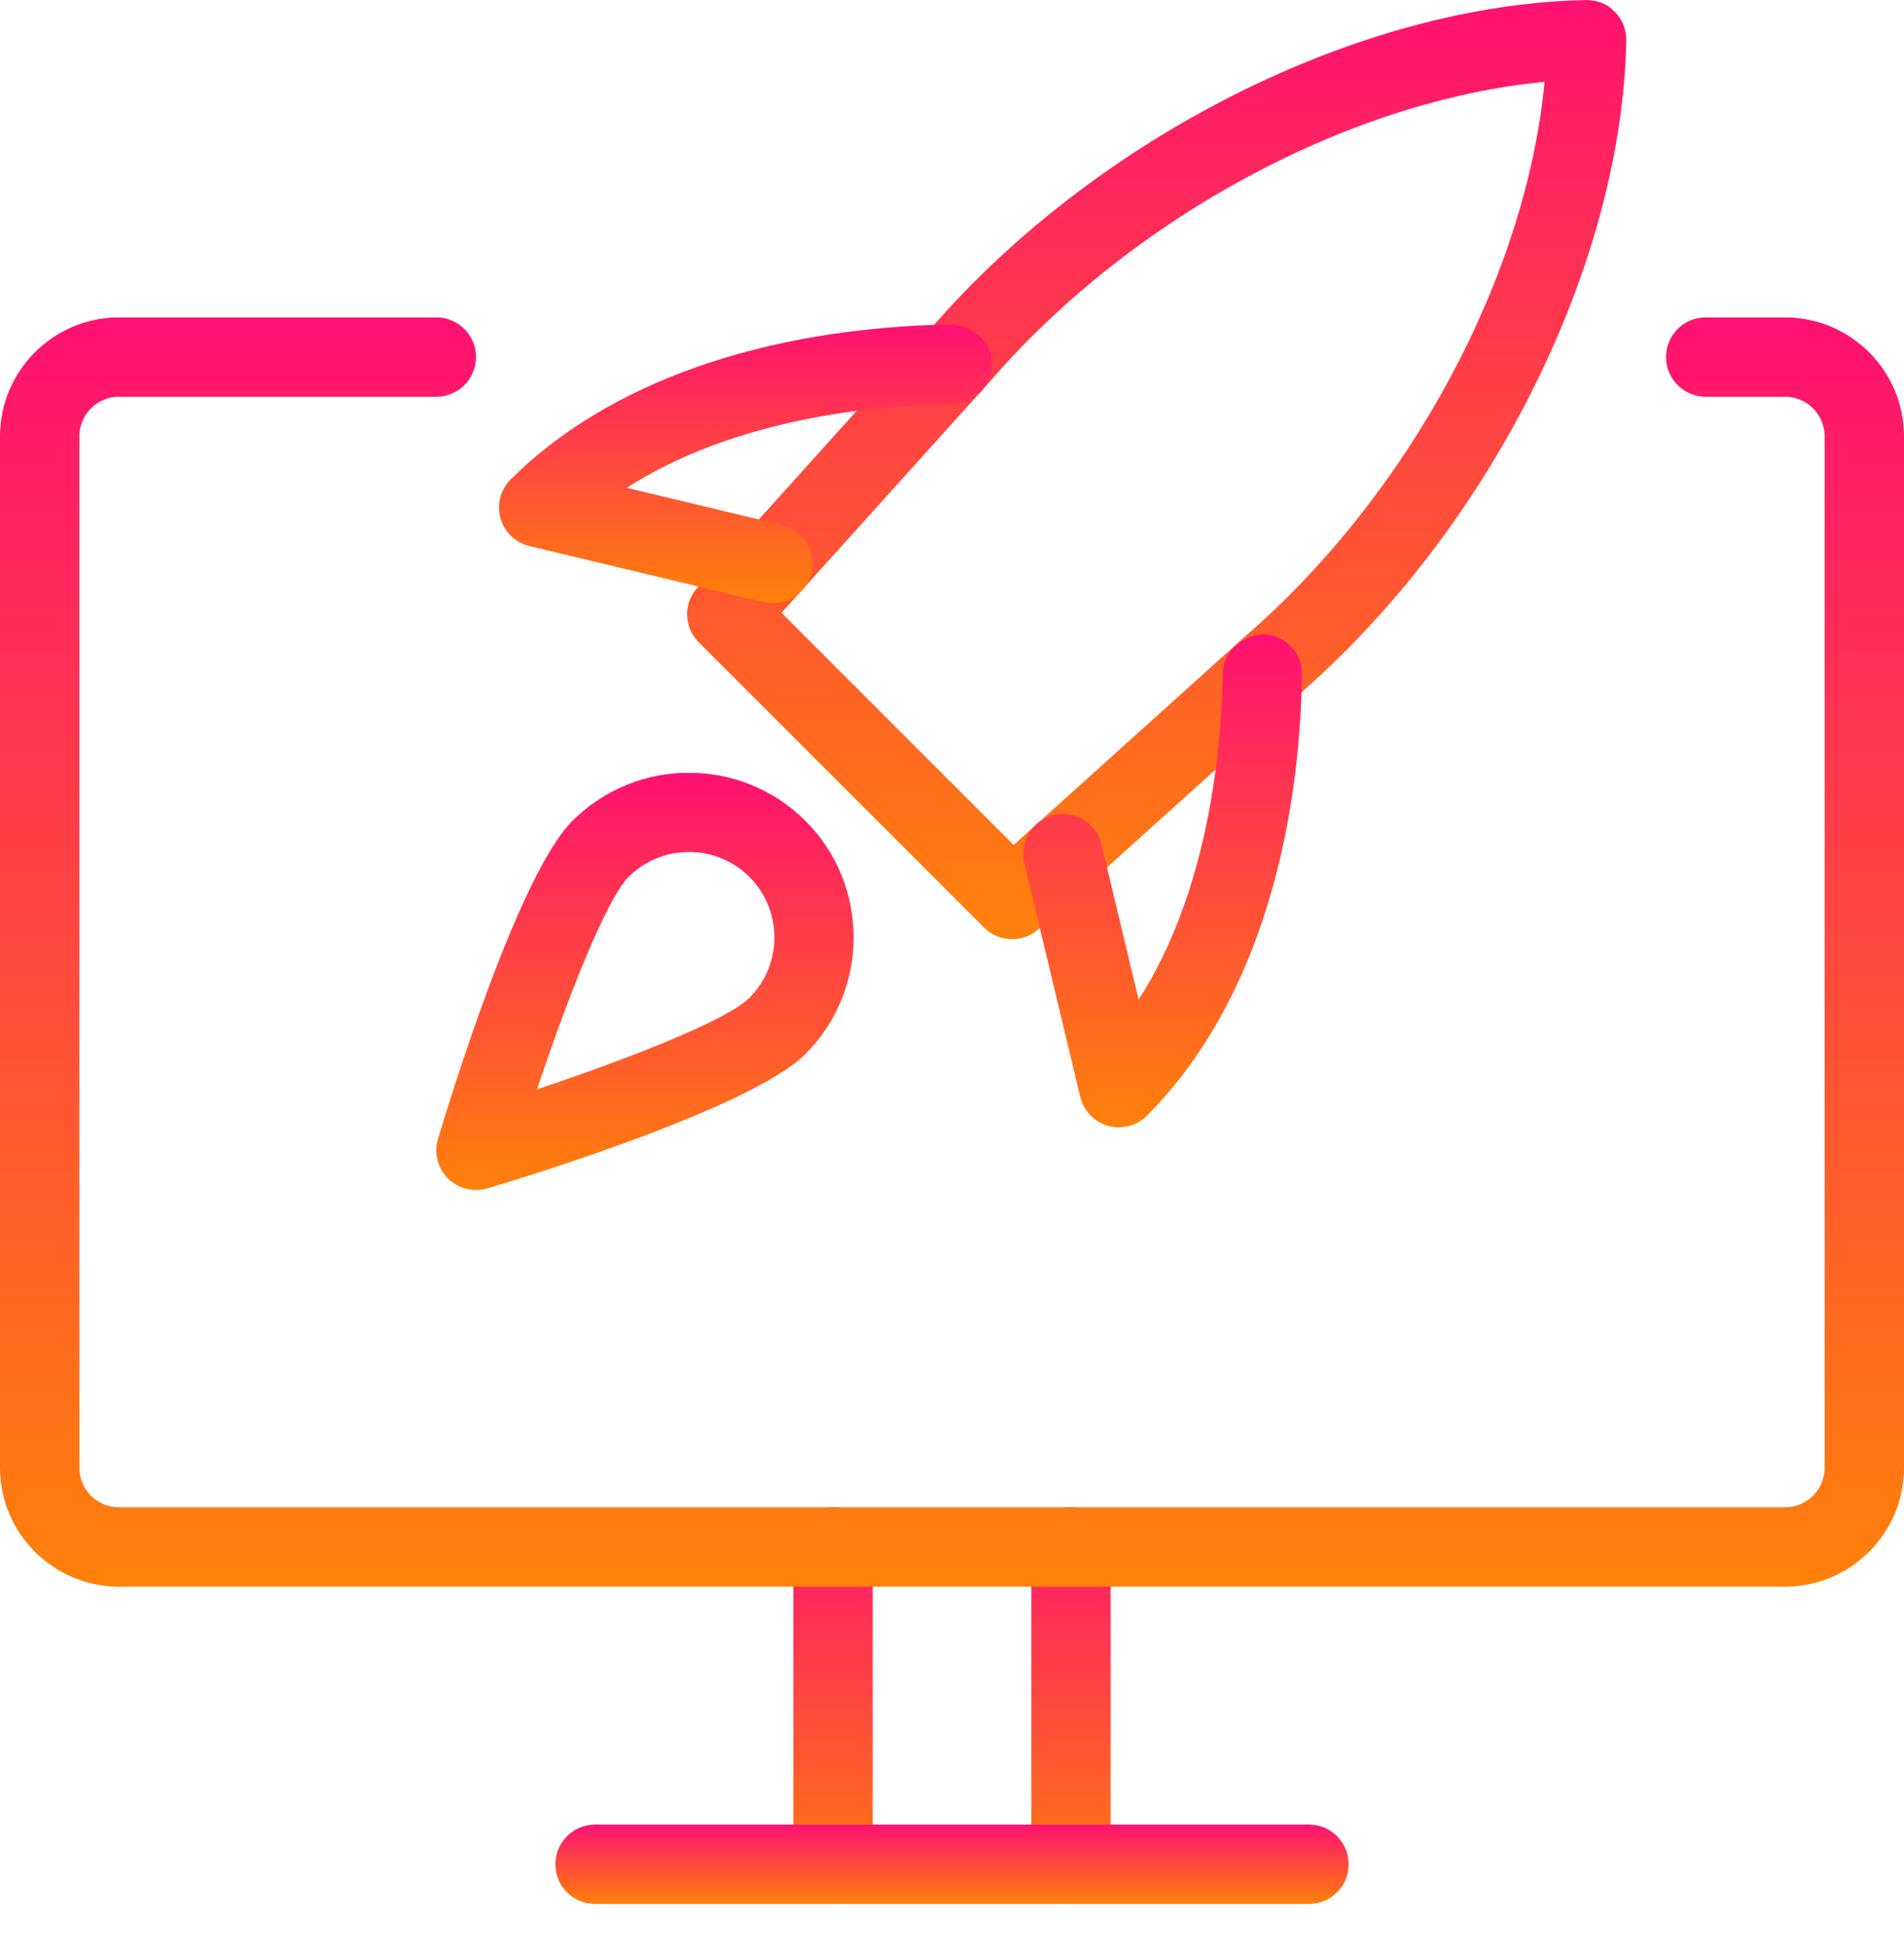 <svg width="46" height="47" viewBox="0 0 46 47" fill="none" xmlns="http://www.w3.org/2000/svg">
<g clip-path="url(#clip0_21_207)">
<path d="M20.125 46.002C19.596 46.002 19.167 45.573 19.167 45.044V37.377C19.167 36.848 19.596 36.419 20.125 36.419C20.654 36.419 21.083 36.848 21.083 37.377V45.044C21.083 45.573 20.654 46.002 20.125 46.002Z" fill="url(#paint0_linear_21_207)"/>
<path d="M25.875 46.002C25.346 46.002 24.917 45.573 24.917 45.044V37.377C24.917 36.848 25.346 36.419 25.875 36.419C26.404 36.419 26.833 36.848 26.833 37.377V45.044C26.833 45.573 26.404 46.002 25.875 46.002Z" fill="url(#paint1_linear_21_207)"/>
<path d="M31.625 46.002H14.375C13.846 46.002 13.417 45.573 13.417 45.044C13.417 44.515 13.846 44.085 14.375 44.085H31.625C32.154 44.085 32.583 44.515 32.583 45.044C32.583 45.573 32.154 46.002 31.625 46.002Z" fill="url(#paint2_linear_21_207)"/>
<path d="M43.125 38.336H2.875C1.29 38.336 0 37.046 0 35.461V10.544C0 8.959 1.29 7.669 2.875 7.669H10.542C11.071 7.669 11.5 8.098 11.5 8.627C11.5 9.156 11.071 9.586 10.542 9.586H2.875C2.348 9.586 1.917 10.015 1.917 10.544V35.461C1.917 35.99 2.348 36.419 2.875 36.419H43.125C43.652 36.419 44.083 35.99 44.083 35.461V10.544C44.083 10.015 43.652 9.586 43.125 9.586H41.208C40.679 9.586 40.25 9.156 40.25 8.627C40.25 8.098 40.679 7.669 41.208 7.669H43.125C44.71 7.669 46 8.959 46 10.544V35.461C46 37.046 44.71 38.336 43.125 38.336Z" fill="url(#paint3_linear_21_207)"/>
<path d="M24.455 22.692C24.209 22.692 23.964 22.598 23.776 22.412L16.882 15.518C16.52 15.157 16.504 14.576 16.848 14.199L22.496 7.93C26.506 3.297 32.867 0.104 38.314 0.002C38.634 0.006 38.828 0.1 39.01 0.282C39.194 0.466 39.295 0.717 39.29 0.978C39.186 6.425 35.995 12.788 31.347 16.811L25.093 22.446C24.913 22.611 24.683 22.692 24.455 22.692V22.692ZM18.881 14.806L24.489 20.415L30.082 15.376C34.061 11.931 36.873 6.672 37.316 1.978C32.624 2.423 27.366 5.233 23.933 9.198L18.881 14.806Z" fill="url(#paint4_linear_21_207)"/>
<path d="M27.033 27.238C26.946 27.238 26.858 27.227 26.772 27.202C26.437 27.108 26.18 26.841 26.099 26.502L24.746 20.848C24.623 20.332 24.942 19.817 25.455 19.692C25.973 19.566 26.488 19.888 26.611 20.401L27.51 24.154C29.174 21.551 29.507 18.218 29.542 16.267C29.551 15.74 30.017 15.353 30.517 15.326C31.044 15.335 31.466 15.774 31.456 16.302C31.376 20.836 30.046 24.62 27.709 26.956C27.527 27.14 27.282 27.238 27.033 27.238V27.238Z" fill="url(#paint5_linear_21_207)"/>
<path d="M18.668 14.575C18.596 14.575 18.521 14.567 18.446 14.548L12.792 13.193C12.453 13.112 12.186 12.857 12.092 12.522C11.998 12.188 12.092 11.83 12.338 11.585C14.674 9.248 18.456 7.918 22.992 7.838C23.493 7.864 23.958 8.25 23.968 8.779C23.977 9.308 23.556 9.745 23.027 9.754C21.076 9.789 17.744 10.12 15.142 11.786L18.895 12.685C19.41 12.808 19.728 13.325 19.604 13.841C19.496 14.28 19.103 14.575 18.668 14.575Z" fill="url(#paint6_linear_21_207)"/>
<path d="M11.5 28.752C11.249 28.752 11.004 28.655 10.822 28.473C10.572 28.223 10.48 27.857 10.582 27.52C10.898 26.462 12.541 21.122 13.829 19.834C15.383 18.282 17.905 18.282 19.46 19.834C21.012 21.387 21.011 23.913 19.46 25.465C18.172 26.751 12.832 28.398 11.774 28.714C11.686 28.739 11.592 28.752 11.5 28.752V28.752ZM16.646 20.585C16.119 20.585 15.588 20.785 15.186 21.187C14.643 21.732 13.704 24.133 12.974 26.32C15.163 25.588 17.564 24.653 18.107 24.108C18.91 23.303 18.91 21.992 18.107 21.189C17.702 20.787 17.175 20.585 16.646 20.585V20.585ZM18.783 24.787H18.802H18.783Z" fill="url(#paint7_linear_21_207)"/>
</g>
<defs>
<linearGradient id="paint0_linear_21_207" x1="20.125" y1="36.419" x2="20.125" y2="46.002" gradientUnits="userSpaceOnUse">
<stop stop-color="#06D5E6"/>
<stop offset="0" stop-color="#FF1171"/>
<stop offset="1" stop-color="#FF810A"/>
</linearGradient>
<linearGradient id="paint1_linear_21_207" x1="25.875" y1="36.419" x2="25.875" y2="46.002" gradientUnits="userSpaceOnUse">
<stop stop-color="#06D5E6"/>
<stop offset="0" stop-color="#FF1171"/>
<stop offset="1" stop-color="#FF810A"/>
</linearGradient>
<linearGradient id="paint2_linear_21_207" x1="23" y1="44.085" x2="23" y2="46.002" gradientUnits="userSpaceOnUse">
<stop stop-color="#06D5E6"/>
<stop offset="0" stop-color="#FF1171"/>
<stop offset="1" stop-color="#FF810A"/>
</linearGradient>
<linearGradient id="paint3_linear_21_207" x1="23" y1="7.669" x2="23" y2="38.336" gradientUnits="userSpaceOnUse">
<stop stop-color="#06D5E6"/>
<stop offset="0" stop-color="#FF1171"/>
<stop offset="1" stop-color="#FF810A"/>
</linearGradient>
<linearGradient id="paint4_linear_21_207" x1="27.945" y1="0.002" x2="27.945" y2="22.692" gradientUnits="userSpaceOnUse">
<stop stop-color="#06D5E6"/>
<stop offset="0" stop-color="#FF1171"/>
<stop offset="1" stop-color="#FF810A"/>
</linearGradient>
<linearGradient id="paint5_linear_21_207" x1="28.088" y1="15.326" x2="28.088" y2="27.238" gradientUnits="userSpaceOnUse">
<stop stop-color="#06D5E6"/>
<stop offset="0" stop-color="#FF1171"/>
<stop offset="1" stop-color="#FF810A"/>
</linearGradient>
<linearGradient id="paint6_linear_21_207" x1="18.012" y1="7.838" x2="18.012" y2="14.575" gradientUnits="userSpaceOnUse">
<stop stop-color="#06D5E6"/>
<stop offset="0" stop-color="#FF1171"/>
<stop offset="1" stop-color="#FF810A"/>
</linearGradient>
<linearGradient id="paint7_linear_21_207" x1="15.582" y1="18.67" x2="15.582" y2="28.752" gradientUnits="userSpaceOnUse">
<stop stop-color="#06D5E6"/>
<stop offset="0" stop-color="#FF1171"/>
<stop offset="1" stop-color="#FF810A"/>
</linearGradient>
<clipPath id="clip0_21_207">
<rect width="46" height="46" fill="white" transform="translate(0 0.002)"/>
</clipPath>
</defs>
</svg>
